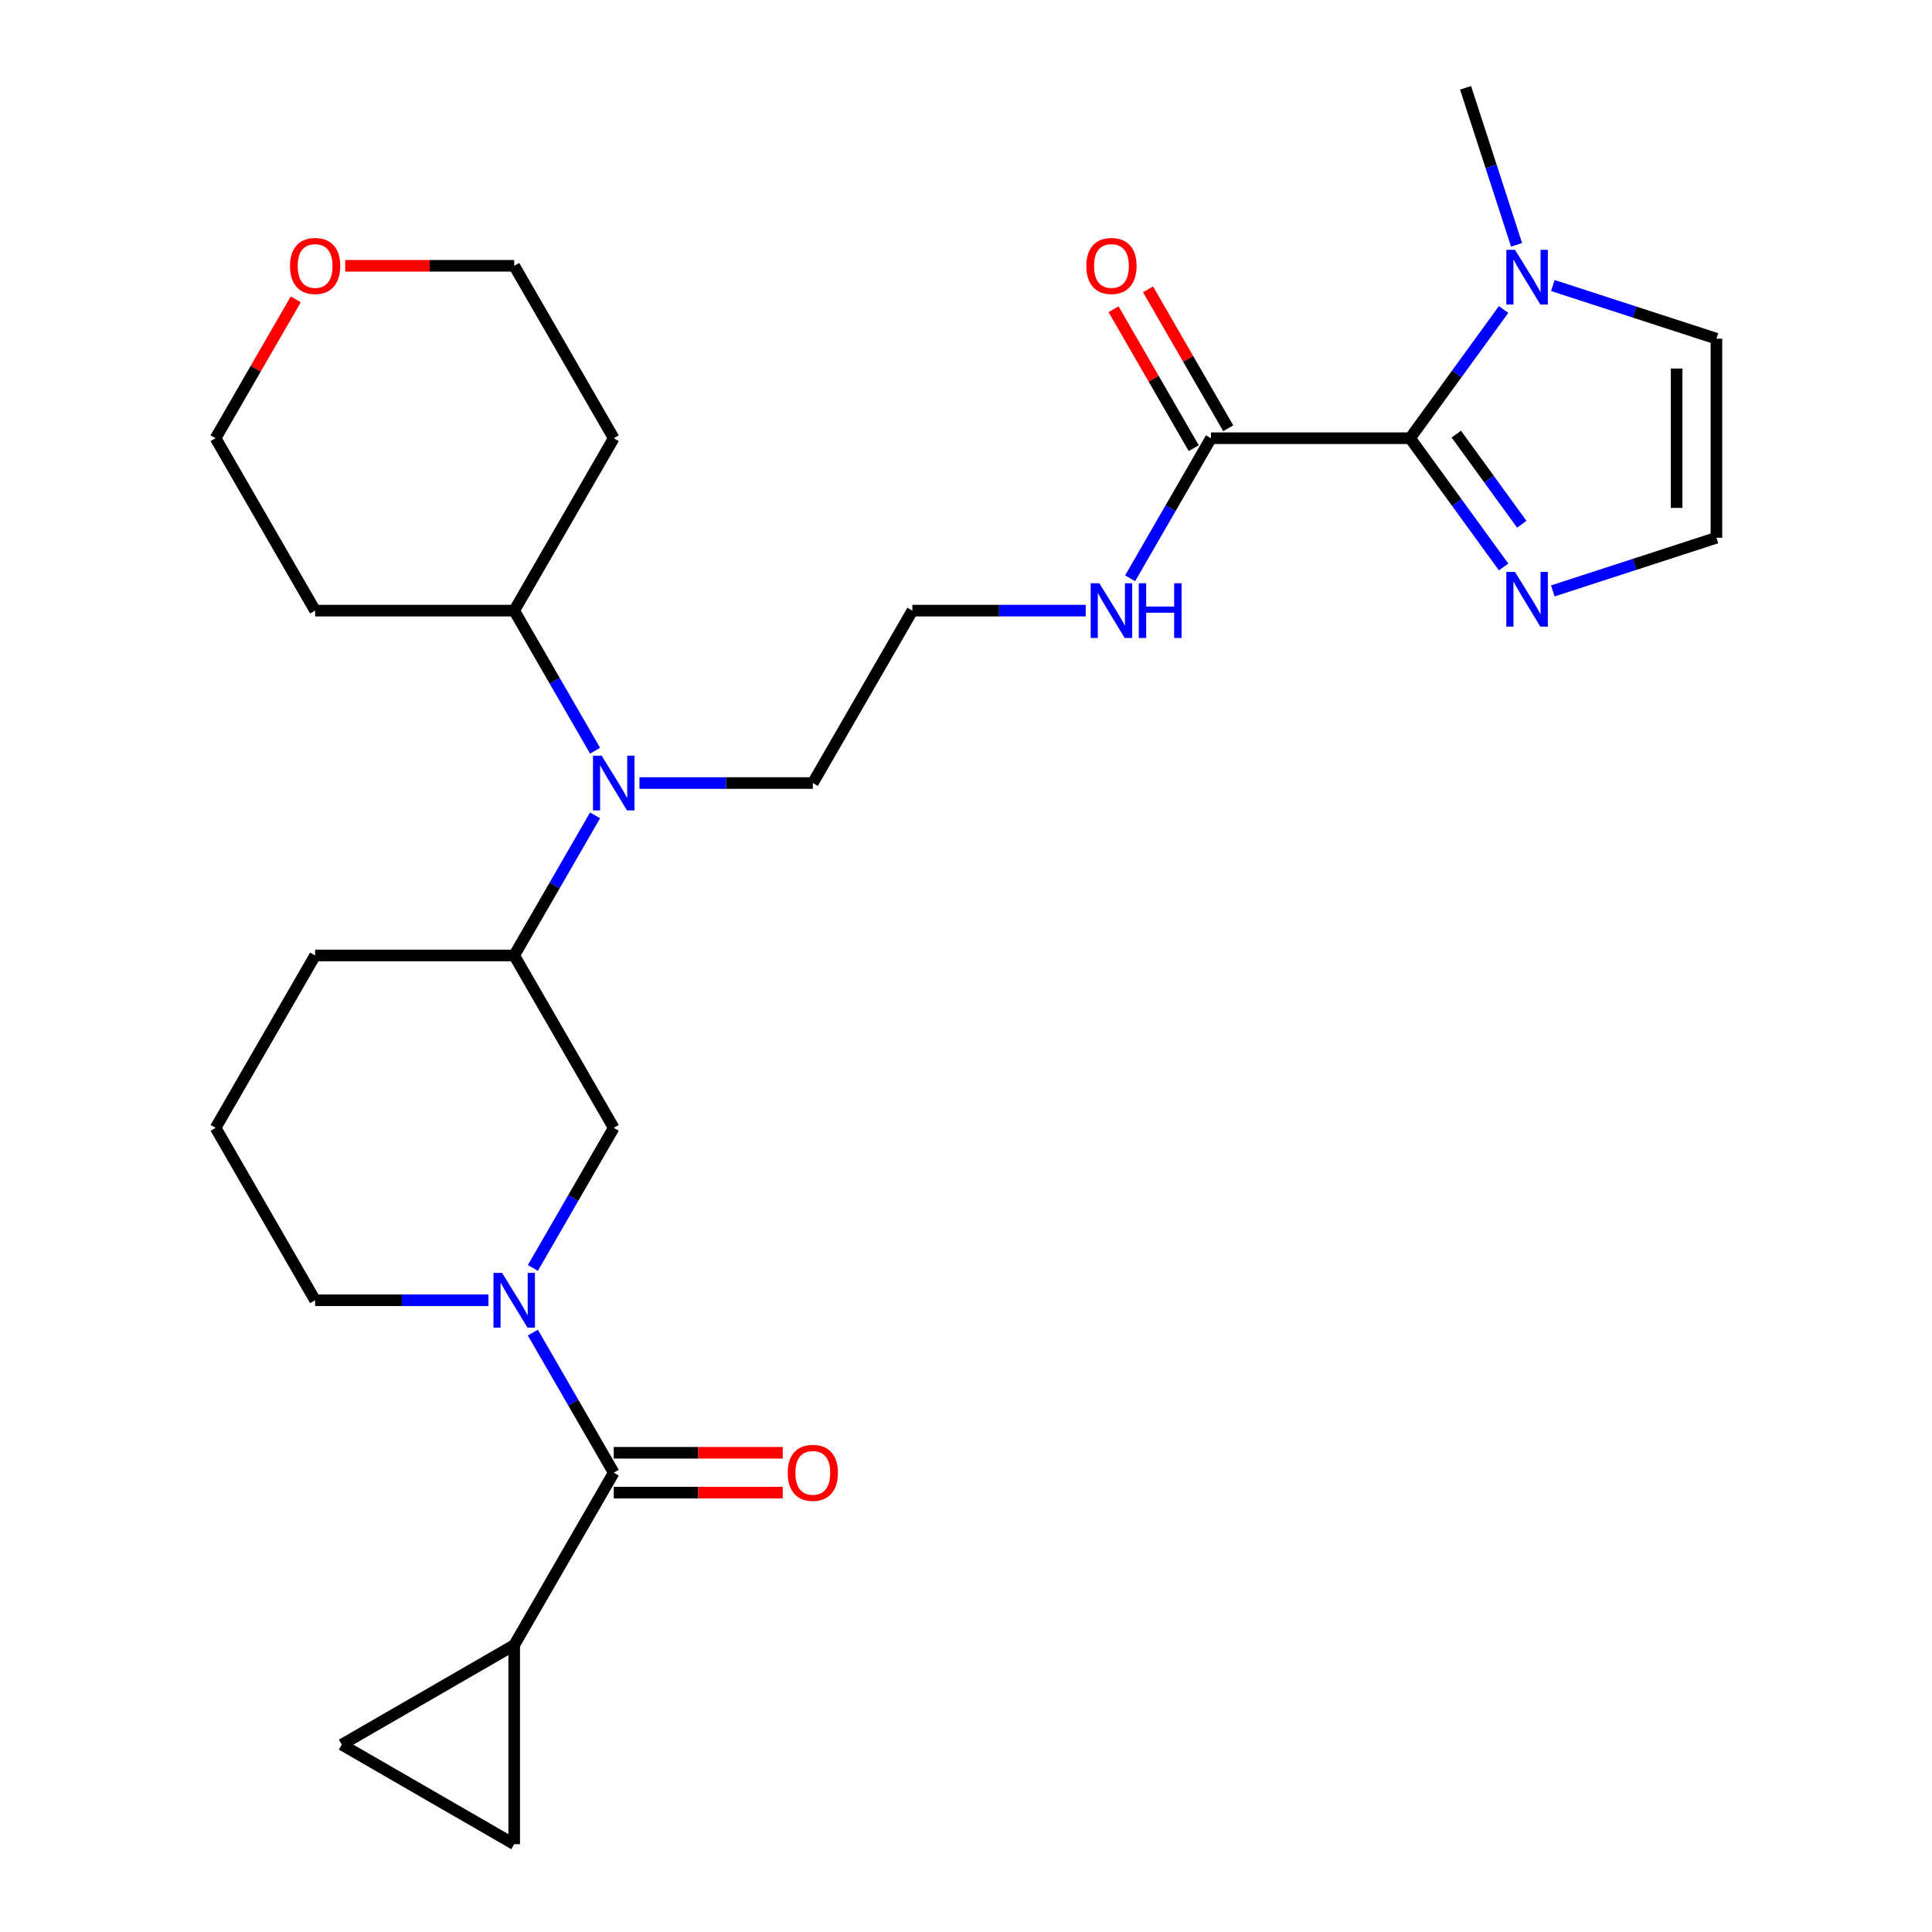 <?xml version='1.0' encoding='iso-8859-1'?>
<svg version='1.1' baseProfile='full'
              xmlns='http://www.w3.org/2000/svg'
                      xmlns:rdkit='http://www.rdkit.org/xml'
                      xmlns:xlink='http://www.w3.org/1999/xlink'
                  xml:space='preserve'
width='1000px' height='1000px' viewBox='0 0 1000 1000'>
<!-- END OF HEADER -->
<rect style='opacity:1.0;fill:#FFFFFF;stroke:none' width='1000' height='1000' x='0' y='0'> </rect>
<path class='bond-1' d='M 275.81,689.757 L 296.74,726.009' style='fill:none;fill-rule:evenodd;stroke:#0000FF;stroke-width:6px;stroke-linecap:butt;stroke-linejoin:miter;stroke-opacity:1' />
<path class='bond-1' d='M 296.74,726.009 L 317.67,762.26' style='fill:none;fill-rule:evenodd;stroke:#000000;stroke-width:6px;stroke-linecap:butt;stroke-linejoin:miter;stroke-opacity:1' />
<path class='bond-6' d='M 275.81,656.285 L 296.74,620.033' style='fill:none;fill-rule:evenodd;stroke:#0000FF;stroke-width:6px;stroke-linecap:butt;stroke-linejoin:miter;stroke-opacity:1' />
<path class='bond-6' d='M 296.74,620.033 L 317.67,583.781' style='fill:none;fill-rule:evenodd;stroke:#000000;stroke-width:6px;stroke-linecap:butt;stroke-linejoin:miter;stroke-opacity:1' />
<path class='bond-18' d='M 252.831,673.021 L 207.966,673.021' style='fill:none;fill-rule:evenodd;stroke:#0000FF;stroke-width:6px;stroke-linecap:butt;stroke-linejoin:miter;stroke-opacity:1' />
<path class='bond-18' d='M 207.966,673.021 L 163.102,673.021' style='fill:none;fill-rule:evenodd;stroke:#000000;stroke-width:6px;stroke-linecap:butt;stroke-linejoin:miter;stroke-opacity:1' />
<path class='bond-0' d='M 729.851,226.822 L 626.805,226.822' style='fill:none;fill-rule:evenodd;stroke:#000000;stroke-width:6px;stroke-linecap:butt;stroke-linejoin:miter;stroke-opacity:1' />
<path class='bond-2' d='M 729.851,226.822 L 754.055,193.507' style='fill:none;fill-rule:evenodd;stroke:#000000;stroke-width:6px;stroke-linecap:butt;stroke-linejoin:miter;stroke-opacity:1' />
<path class='bond-2' d='M 754.055,193.507 L 778.259,160.193' style='fill:none;fill-rule:evenodd;stroke:#0000FF;stroke-width:6px;stroke-linecap:butt;stroke-linejoin:miter;stroke-opacity:1' />
<path class='bond-3' d='M 729.851,226.822 L 754.055,260.136' style='fill:none;fill-rule:evenodd;stroke:#000000;stroke-width:6px;stroke-linecap:butt;stroke-linejoin:miter;stroke-opacity:1' />
<path class='bond-3' d='M 754.055,260.136 L 778.259,293.451' style='fill:none;fill-rule:evenodd;stroke:#0000FF;stroke-width:6px;stroke-linecap:butt;stroke-linejoin:miter;stroke-opacity:1' />
<path class='bond-3' d='M 753.785,224.702 L 770.728,248.023' style='fill:none;fill-rule:evenodd;stroke:#000000;stroke-width:6px;stroke-linecap:butt;stroke-linejoin:miter;stroke-opacity:1' />
<path class='bond-3' d='M 770.728,248.023 L 787.671,271.343' style='fill:none;fill-rule:evenodd;stroke:#0000FF;stroke-width:6px;stroke-linecap:butt;stroke-linejoin:miter;stroke-opacity:1' />
<path class='bond-4' d='M 317.67,762.26 L 266.147,851.5' style='fill:none;fill-rule:evenodd;stroke:#000000;stroke-width:6px;stroke-linecap:butt;stroke-linejoin:miter;stroke-opacity:1' />
<path class='bond-13' d='M 317.67,772.565 L 361.404,772.565' style='fill:none;fill-rule:evenodd;stroke:#000000;stroke-width:6px;stroke-linecap:butt;stroke-linejoin:miter;stroke-opacity:1' />
<path class='bond-13' d='M 361.404,772.565 L 405.139,772.565' style='fill:none;fill-rule:evenodd;stroke:#FF0000;stroke-width:6px;stroke-linecap:butt;stroke-linejoin:miter;stroke-opacity:1' />
<path class='bond-13' d='M 317.67,751.956 L 361.404,751.956' style='fill:none;fill-rule:evenodd;stroke:#000000;stroke-width:6px;stroke-linecap:butt;stroke-linejoin:miter;stroke-opacity:1' />
<path class='bond-13' d='M 361.404,751.956 L 405.139,751.956' style='fill:none;fill-rule:evenodd;stroke:#FF0000;stroke-width:6px;stroke-linecap:butt;stroke-linejoin:miter;stroke-opacity:1' />
<path class='bond-12' d='M 803.735,147.783 L 846.078,161.541' style='fill:none;fill-rule:evenodd;stroke:#0000FF;stroke-width:6px;stroke-linecap:butt;stroke-linejoin:miter;stroke-opacity:1' />
<path class='bond-12' d='M 846.078,161.541 L 888.421,175.299' style='fill:none;fill-rule:evenodd;stroke:#000000;stroke-width:6px;stroke-linecap:butt;stroke-linejoin:miter;stroke-opacity:1' />
<path class='bond-22' d='M 784.981,126.72 L 771.779,86.087' style='fill:none;fill-rule:evenodd;stroke:#0000FF;stroke-width:6px;stroke-linecap:butt;stroke-linejoin:miter;stroke-opacity:1' />
<path class='bond-22' d='M 771.779,86.087 L 758.576,45.455' style='fill:none;fill-rule:evenodd;stroke:#000000;stroke-width:6px;stroke-linecap:butt;stroke-linejoin:miter;stroke-opacity:1' />
<path class='bond-11' d='M 803.735,305.86 L 846.078,292.102' style='fill:none;fill-rule:evenodd;stroke:#0000FF;stroke-width:6px;stroke-linecap:butt;stroke-linejoin:miter;stroke-opacity:1' />
<path class='bond-11' d='M 846.078,292.102 L 888.421,278.344' style='fill:none;fill-rule:evenodd;stroke:#000000;stroke-width:6px;stroke-linecap:butt;stroke-linejoin:miter;stroke-opacity:1' />
<path class='bond-9' d='M 266.147,851.5 L 266.147,954.545' style='fill:none;fill-rule:evenodd;stroke:#000000;stroke-width:6px;stroke-linecap:butt;stroke-linejoin:miter;stroke-opacity:1' />
<path class='bond-10' d='M 266.147,851.5 L 176.907,903.023' style='fill:none;fill-rule:evenodd;stroke:#000000;stroke-width:6px;stroke-linecap:butt;stroke-linejoin:miter;stroke-opacity:1' />
<path class='bond-5' d='M 626.805,226.822 L 605.875,263.074' style='fill:none;fill-rule:evenodd;stroke:#000000;stroke-width:6px;stroke-linecap:butt;stroke-linejoin:miter;stroke-opacity:1' />
<path class='bond-5' d='M 605.875,263.074 L 584.945,299.325' style='fill:none;fill-rule:evenodd;stroke:#0000FF;stroke-width:6px;stroke-linecap:butt;stroke-linejoin:miter;stroke-opacity:1' />
<path class='bond-15' d='M 635.729,221.669 L 614.972,185.718' style='fill:none;fill-rule:evenodd;stroke:#000000;stroke-width:6px;stroke-linecap:butt;stroke-linejoin:miter;stroke-opacity:1' />
<path class='bond-15' d='M 614.972,185.718 L 594.216,149.766' style='fill:none;fill-rule:evenodd;stroke:#FF0000;stroke-width:6px;stroke-linecap:butt;stroke-linejoin:miter;stroke-opacity:1' />
<path class='bond-15' d='M 617.881,231.974 L 597.125,196.022' style='fill:none;fill-rule:evenodd;stroke:#000000;stroke-width:6px;stroke-linecap:butt;stroke-linejoin:miter;stroke-opacity:1' />
<path class='bond-15' d='M 597.125,196.022 L 576.368,160.07' style='fill:none;fill-rule:evenodd;stroke:#FF0000;stroke-width:6px;stroke-linecap:butt;stroke-linejoin:miter;stroke-opacity:1' />
<path class='bond-8' d='M 317.67,583.781 L 266.147,494.541' style='fill:none;fill-rule:evenodd;stroke:#000000;stroke-width:6px;stroke-linecap:butt;stroke-linejoin:miter;stroke-opacity:1' />
<path class='bond-7' d='M 308.007,422.037 L 287.077,458.289' style='fill:none;fill-rule:evenodd;stroke:#0000FF;stroke-width:6px;stroke-linecap:butt;stroke-linejoin:miter;stroke-opacity:1' />
<path class='bond-7' d='M 287.077,458.289 L 266.147,494.541' style='fill:none;fill-rule:evenodd;stroke:#000000;stroke-width:6px;stroke-linecap:butt;stroke-linejoin:miter;stroke-opacity:1' />
<path class='bond-14' d='M 308.007,388.565 L 287.077,352.313' style='fill:none;fill-rule:evenodd;stroke:#0000FF;stroke-width:6px;stroke-linecap:butt;stroke-linejoin:miter;stroke-opacity:1' />
<path class='bond-14' d='M 287.077,352.313 L 266.147,316.062' style='fill:none;fill-rule:evenodd;stroke:#000000;stroke-width:6px;stroke-linecap:butt;stroke-linejoin:miter;stroke-opacity:1' />
<path class='bond-23' d='M 330.986,405.301 L 375.85,405.301' style='fill:none;fill-rule:evenodd;stroke:#0000FF;stroke-width:6px;stroke-linecap:butt;stroke-linejoin:miter;stroke-opacity:1' />
<path class='bond-23' d='M 375.85,405.301 L 420.715,405.301' style='fill:none;fill-rule:evenodd;stroke:#000000;stroke-width:6px;stroke-linecap:butt;stroke-linejoin:miter;stroke-opacity:1' />
<path class='bond-28' d='M 266.147,494.541 L 163.102,494.541' style='fill:none;fill-rule:evenodd;stroke:#000000;stroke-width:6px;stroke-linecap:butt;stroke-linejoin:miter;stroke-opacity:1' />
<path class='bond-29' d='M 266.147,954.545 L 176.907,903.023' style='fill:none;fill-rule:evenodd;stroke:#000000;stroke-width:6px;stroke-linecap:butt;stroke-linejoin:miter;stroke-opacity:1' />
<path class='bond-31' d='M 888.421,278.344 L 888.421,175.299' style='fill:none;fill-rule:evenodd;stroke:#000000;stroke-width:6px;stroke-linecap:butt;stroke-linejoin:miter;stroke-opacity:1' />
<path class='bond-31' d='M 867.812,262.888 L 867.812,190.756' style='fill:none;fill-rule:evenodd;stroke:#000000;stroke-width:6px;stroke-linecap:butt;stroke-linejoin:miter;stroke-opacity:1' />
<path class='bond-19' d='M 266.147,316.062 L 163.102,316.062' style='fill:none;fill-rule:evenodd;stroke:#000000;stroke-width:6px;stroke-linecap:butt;stroke-linejoin:miter;stroke-opacity:1' />
<path class='bond-20' d='M 266.147,316.062 L 317.67,226.822' style='fill:none;fill-rule:evenodd;stroke:#000000;stroke-width:6px;stroke-linecap:butt;stroke-linejoin:miter;stroke-opacity:1' />
<path class='bond-16' d='M 561.967,316.062 L 517.102,316.062' style='fill:none;fill-rule:evenodd;stroke:#0000FF;stroke-width:6px;stroke-linecap:butt;stroke-linejoin:miter;stroke-opacity:1' />
<path class='bond-16' d='M 517.102,316.062 L 472.237,316.062' style='fill:none;fill-rule:evenodd;stroke:#000000;stroke-width:6px;stroke-linecap:butt;stroke-linejoin:miter;stroke-opacity:1' />
<path class='bond-17' d='M 178.678,137.582 L 222.412,137.582' style='fill:none;fill-rule:evenodd;stroke:#FF0000;stroke-width:6px;stroke-linecap:butt;stroke-linejoin:miter;stroke-opacity:1' />
<path class='bond-17' d='M 222.412,137.582 L 266.147,137.582' style='fill:none;fill-rule:evenodd;stroke:#000000;stroke-width:6px;stroke-linecap:butt;stroke-linejoin:miter;stroke-opacity:1' />
<path class='bond-30' d='M 153.093,154.918 L 132.336,190.87' style='fill:none;fill-rule:evenodd;stroke:#FF0000;stroke-width:6px;stroke-linecap:butt;stroke-linejoin:miter;stroke-opacity:1' />
<path class='bond-30' d='M 132.336,190.87 L 111.579,226.822' style='fill:none;fill-rule:evenodd;stroke:#000000;stroke-width:6px;stroke-linecap:butt;stroke-linejoin:miter;stroke-opacity:1' />
<path class='bond-25' d='M 163.102,673.021 L 111.579,583.781' style='fill:none;fill-rule:evenodd;stroke:#000000;stroke-width:6px;stroke-linecap:butt;stroke-linejoin:miter;stroke-opacity:1' />
<path class='bond-27' d='M 163.102,316.062 L 111.579,226.822' style='fill:none;fill-rule:evenodd;stroke:#000000;stroke-width:6px;stroke-linecap:butt;stroke-linejoin:miter;stroke-opacity:1' />
<path class='bond-26' d='M 317.67,226.822 L 266.147,137.582' style='fill:none;fill-rule:evenodd;stroke:#000000;stroke-width:6px;stroke-linecap:butt;stroke-linejoin:miter;stroke-opacity:1' />
<path class='bond-21' d='M 472.237,316.062 L 420.715,405.301' style='fill:none;fill-rule:evenodd;stroke:#000000;stroke-width:6px;stroke-linecap:butt;stroke-linejoin:miter;stroke-opacity:1' />
<path class='bond-24' d='M 163.102,494.541 L 111.579,583.781' style='fill:none;fill-rule:evenodd;stroke:#000000;stroke-width:6px;stroke-linecap:butt;stroke-linejoin:miter;stroke-opacity:1' />
<path  class='atom-0' d='M 259.887 658.861
L 269.167 673.861
Q 270.087 675.341, 271.567 678.021
Q 273.047 680.701, 273.127 680.861
L 273.127 658.861
L 276.887 658.861
L 276.887 687.181
L 273.007 687.181
L 263.047 670.781
Q 261.887 668.861, 260.647 666.661
Q 259.447 664.461, 259.087 663.781
L 259.087 687.181
L 255.407 687.181
L 255.407 658.861
L 259.887 658.861
' fill='#0000FF'/>
<path  class='atom-3' d='M 784.159 129.296
L 793.439 144.296
Q 794.359 145.776, 795.839 148.456
Q 797.319 151.136, 797.399 151.296
L 797.399 129.296
L 801.159 129.296
L 801.159 157.616
L 797.279 157.616
L 787.319 141.216
Q 786.159 139.296, 784.919 137.096
Q 783.719 134.896, 783.359 134.216
L 783.359 157.616
L 779.679 157.616
L 779.679 129.296
L 784.159 129.296
' fill='#0000FF'/>
<path  class='atom-4' d='M 784.159 296.027
L 793.439 311.027
Q 794.359 312.507, 795.839 315.187
Q 797.319 317.867, 797.399 318.027
L 797.399 296.027
L 801.159 296.027
L 801.159 324.347
L 797.279 324.347
L 787.319 307.947
Q 786.159 306.027, 784.919 303.827
Q 783.719 301.627, 783.359 300.947
L 783.359 324.347
L 779.679 324.347
L 779.679 296.027
L 784.159 296.027
' fill='#0000FF'/>
<path  class='atom-8' d='M 311.41 391.141
L 320.69 406.141
Q 321.61 407.621, 323.09 410.301
Q 324.57 412.981, 324.65 413.141
L 324.65 391.141
L 328.41 391.141
L 328.41 419.461
L 324.53 419.461
L 314.57 403.061
Q 313.41 401.141, 312.17 398.941
Q 310.97 396.741, 310.61 396.061
L 310.61 419.461
L 306.93 419.461
L 306.93 391.141
L 311.41 391.141
' fill='#0000FF'/>
<path  class='atom-14' d='M 407.715 762.34
Q 407.715 755.54, 411.075 751.74
Q 414.435 747.94, 420.715 747.94
Q 426.995 747.94, 430.355 751.74
Q 433.715 755.54, 433.715 762.34
Q 433.715 769.22, 430.315 773.14
Q 426.915 777.02, 420.715 777.02
Q 414.475 777.02, 411.075 773.14
Q 407.715 769.26, 407.715 762.34
M 420.715 773.82
Q 425.035 773.82, 427.355 770.94
Q 429.715 768.02, 429.715 762.34
Q 429.715 756.78, 427.355 753.98
Q 425.035 751.14, 420.715 751.14
Q 416.395 751.14, 414.035 753.94
Q 411.715 756.74, 411.715 762.34
Q 411.715 768.06, 414.035 770.94
Q 416.395 773.82, 420.715 773.82
' fill='#FF0000'/>
<path  class='atom-16' d='M 562.283 137.662
Q 562.283 130.862, 565.643 127.062
Q 569.003 123.262, 575.283 123.262
Q 581.563 123.262, 584.923 127.062
Q 588.283 130.862, 588.283 137.662
Q 588.283 144.542, 584.883 148.462
Q 581.483 152.342, 575.283 152.342
Q 569.043 152.342, 565.643 148.462
Q 562.283 144.582, 562.283 137.662
M 575.283 149.142
Q 579.603 149.142, 581.923 146.262
Q 584.283 143.342, 584.283 137.662
Q 584.283 132.102, 581.923 129.302
Q 579.603 126.462, 575.283 126.462
Q 570.963 126.462, 568.603 129.262
Q 566.283 132.062, 566.283 137.662
Q 566.283 143.382, 568.603 146.262
Q 570.963 149.142, 575.283 149.142
' fill='#FF0000'/>
<path  class='atom-17' d='M 569.023 301.902
L 578.303 316.902
Q 579.223 318.382, 580.703 321.062
Q 582.183 323.742, 582.263 323.902
L 582.263 301.902
L 586.023 301.902
L 586.023 330.222
L 582.143 330.222
L 572.183 313.822
Q 571.023 311.902, 569.783 309.702
Q 568.583 307.502, 568.223 306.822
L 568.223 330.222
L 564.543 330.222
L 564.543 301.902
L 569.023 301.902
' fill='#0000FF'/>
<path  class='atom-17' d='M 589.423 301.902
L 593.263 301.902
L 593.263 313.942
L 607.743 313.942
L 607.743 301.902
L 611.583 301.902
L 611.583 330.222
L 607.743 330.222
L 607.743 317.142
L 593.263 317.142
L 593.263 330.222
L 589.423 330.222
L 589.423 301.902
' fill='#0000FF'/>
<path  class='atom-18' d='M 150.102 137.662
Q 150.102 130.862, 153.462 127.062
Q 156.822 123.262, 163.102 123.262
Q 169.382 123.262, 172.742 127.062
Q 176.102 130.862, 176.102 137.662
Q 176.102 144.542, 172.702 148.462
Q 169.302 152.342, 163.102 152.342
Q 156.862 152.342, 153.462 148.462
Q 150.102 144.582, 150.102 137.662
M 163.102 149.142
Q 167.422 149.142, 169.742 146.262
Q 172.102 143.342, 172.102 137.662
Q 172.102 132.102, 169.742 129.302
Q 167.422 126.462, 163.102 126.462
Q 158.782 126.462, 156.422 129.262
Q 154.102 132.062, 154.102 137.662
Q 154.102 143.382, 156.422 146.262
Q 158.782 149.142, 163.102 149.142
' fill='#FF0000'/>
</svg>
